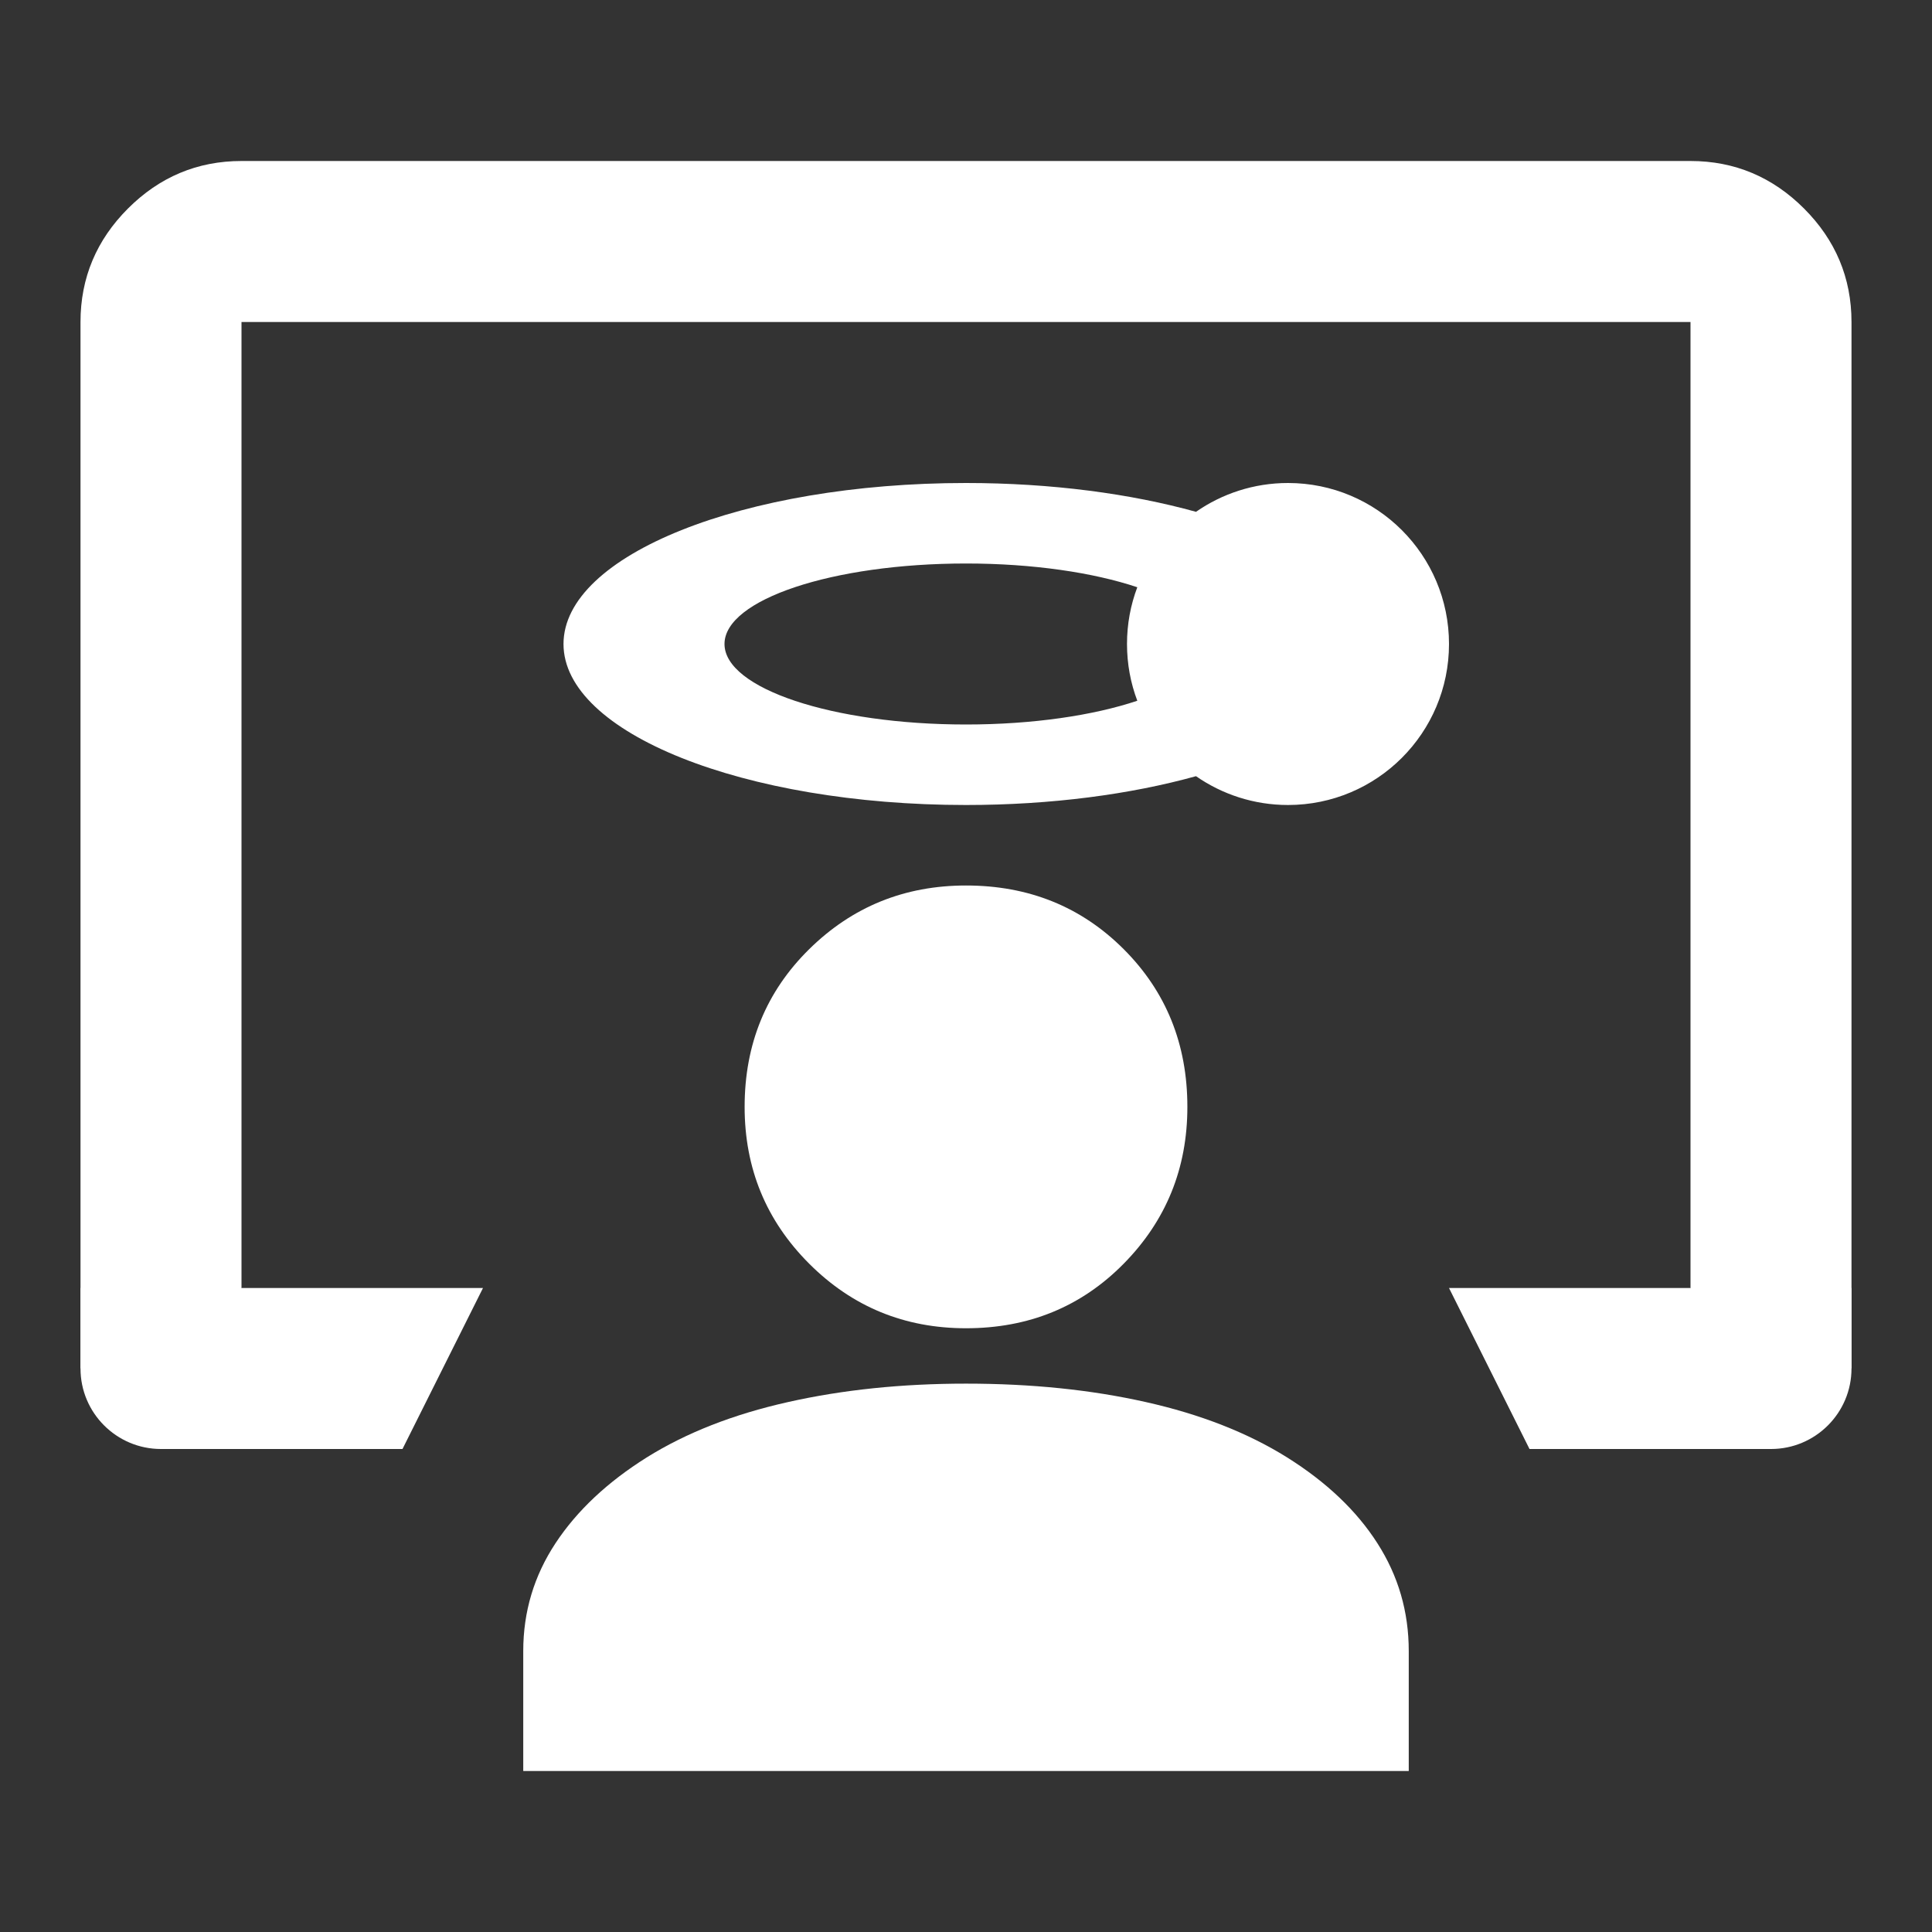 <svg width="24" height="24" viewBox="0 0 24 24" fill="none" xmlns="http://www.w3.org/2000/svg">
<rect x="0" y="0" width="24" height="24" fill="#333333" stroke="none"/>
<path fill-rule="evenodd" clip-rule="evenodd" d="M3 4H21V16L23 17V4C23 3.45 22.8 2.98 22.41 2.59C22.02 2.2 21.55 2 21 2H3C2.45 2 1.98 2.2 1.59 2.59C1.2 2.98 1 3.45 1 4V17L3 16V4ZM12 10C13.062 10 14.047 9.867 14.857 9.642C15.181 9.867 15.575 10 16 10C17.105 10 18 9.105 18 8C18 6.895 17.105 6 16 6C15.575 6 15.181 6.133 14.857 6.358C14.047 6.133 13.062 6 12 6C9.239 6 7 6.895 7 8C7 9.105 9.239 10 12 10ZM12 9C12.832 9 13.584 8.887 14.128 8.705C14.045 8.486 14 8.248 14 8C14 7.752 14.045 7.514 14.128 7.295C13.584 7.113 12.832 7 12 7C10.343 7 9 7.448 9 8C9 8.552 10.343 9 12 9Z" fill="white"/>
<path d="M6.5 22V20.51C6.5 20.021 6.634 19.575 6.901 19.17C7.168 18.765 7.547 18.41 8.035 18.104C8.524 17.799 9.109 17.569 9.789 17.417C10.468 17.264 11.206 17.188 12 17.188C12.81 17.188 13.555 17.264 14.234 17.417C14.914 17.569 15.499 17.799 15.988 18.104C16.476 18.41 16.851 18.765 17.11 19.17C17.37 19.575 17.5 20.021 17.5 20.51V22H6.5ZM12 16.5C11.236 16.5 10.587 16.233 10.052 15.698C9.517 15.163 9.25 14.514 9.25 13.75C9.25 12.971 9.517 12.318 10.052 11.791C10.587 11.264 11.236 11 12 11C12.779 11 13.432 11.264 13.959 11.791C14.486 12.318 14.75 12.971 14.75 13.75C14.75 14.514 14.486 15.163 13.959 15.698C13.432 16.233 12.779 16.5 12 16.5Z" fill="white"/>
<path d="M1 16H6L5 18H2C1.448 18 1 17.552 1 17V16Z" fill="white"/>
<path d="M23 16H18L19 18H22C22.552 18 23 17.552 23 17V16Z" fill="white"/>
</svg>
